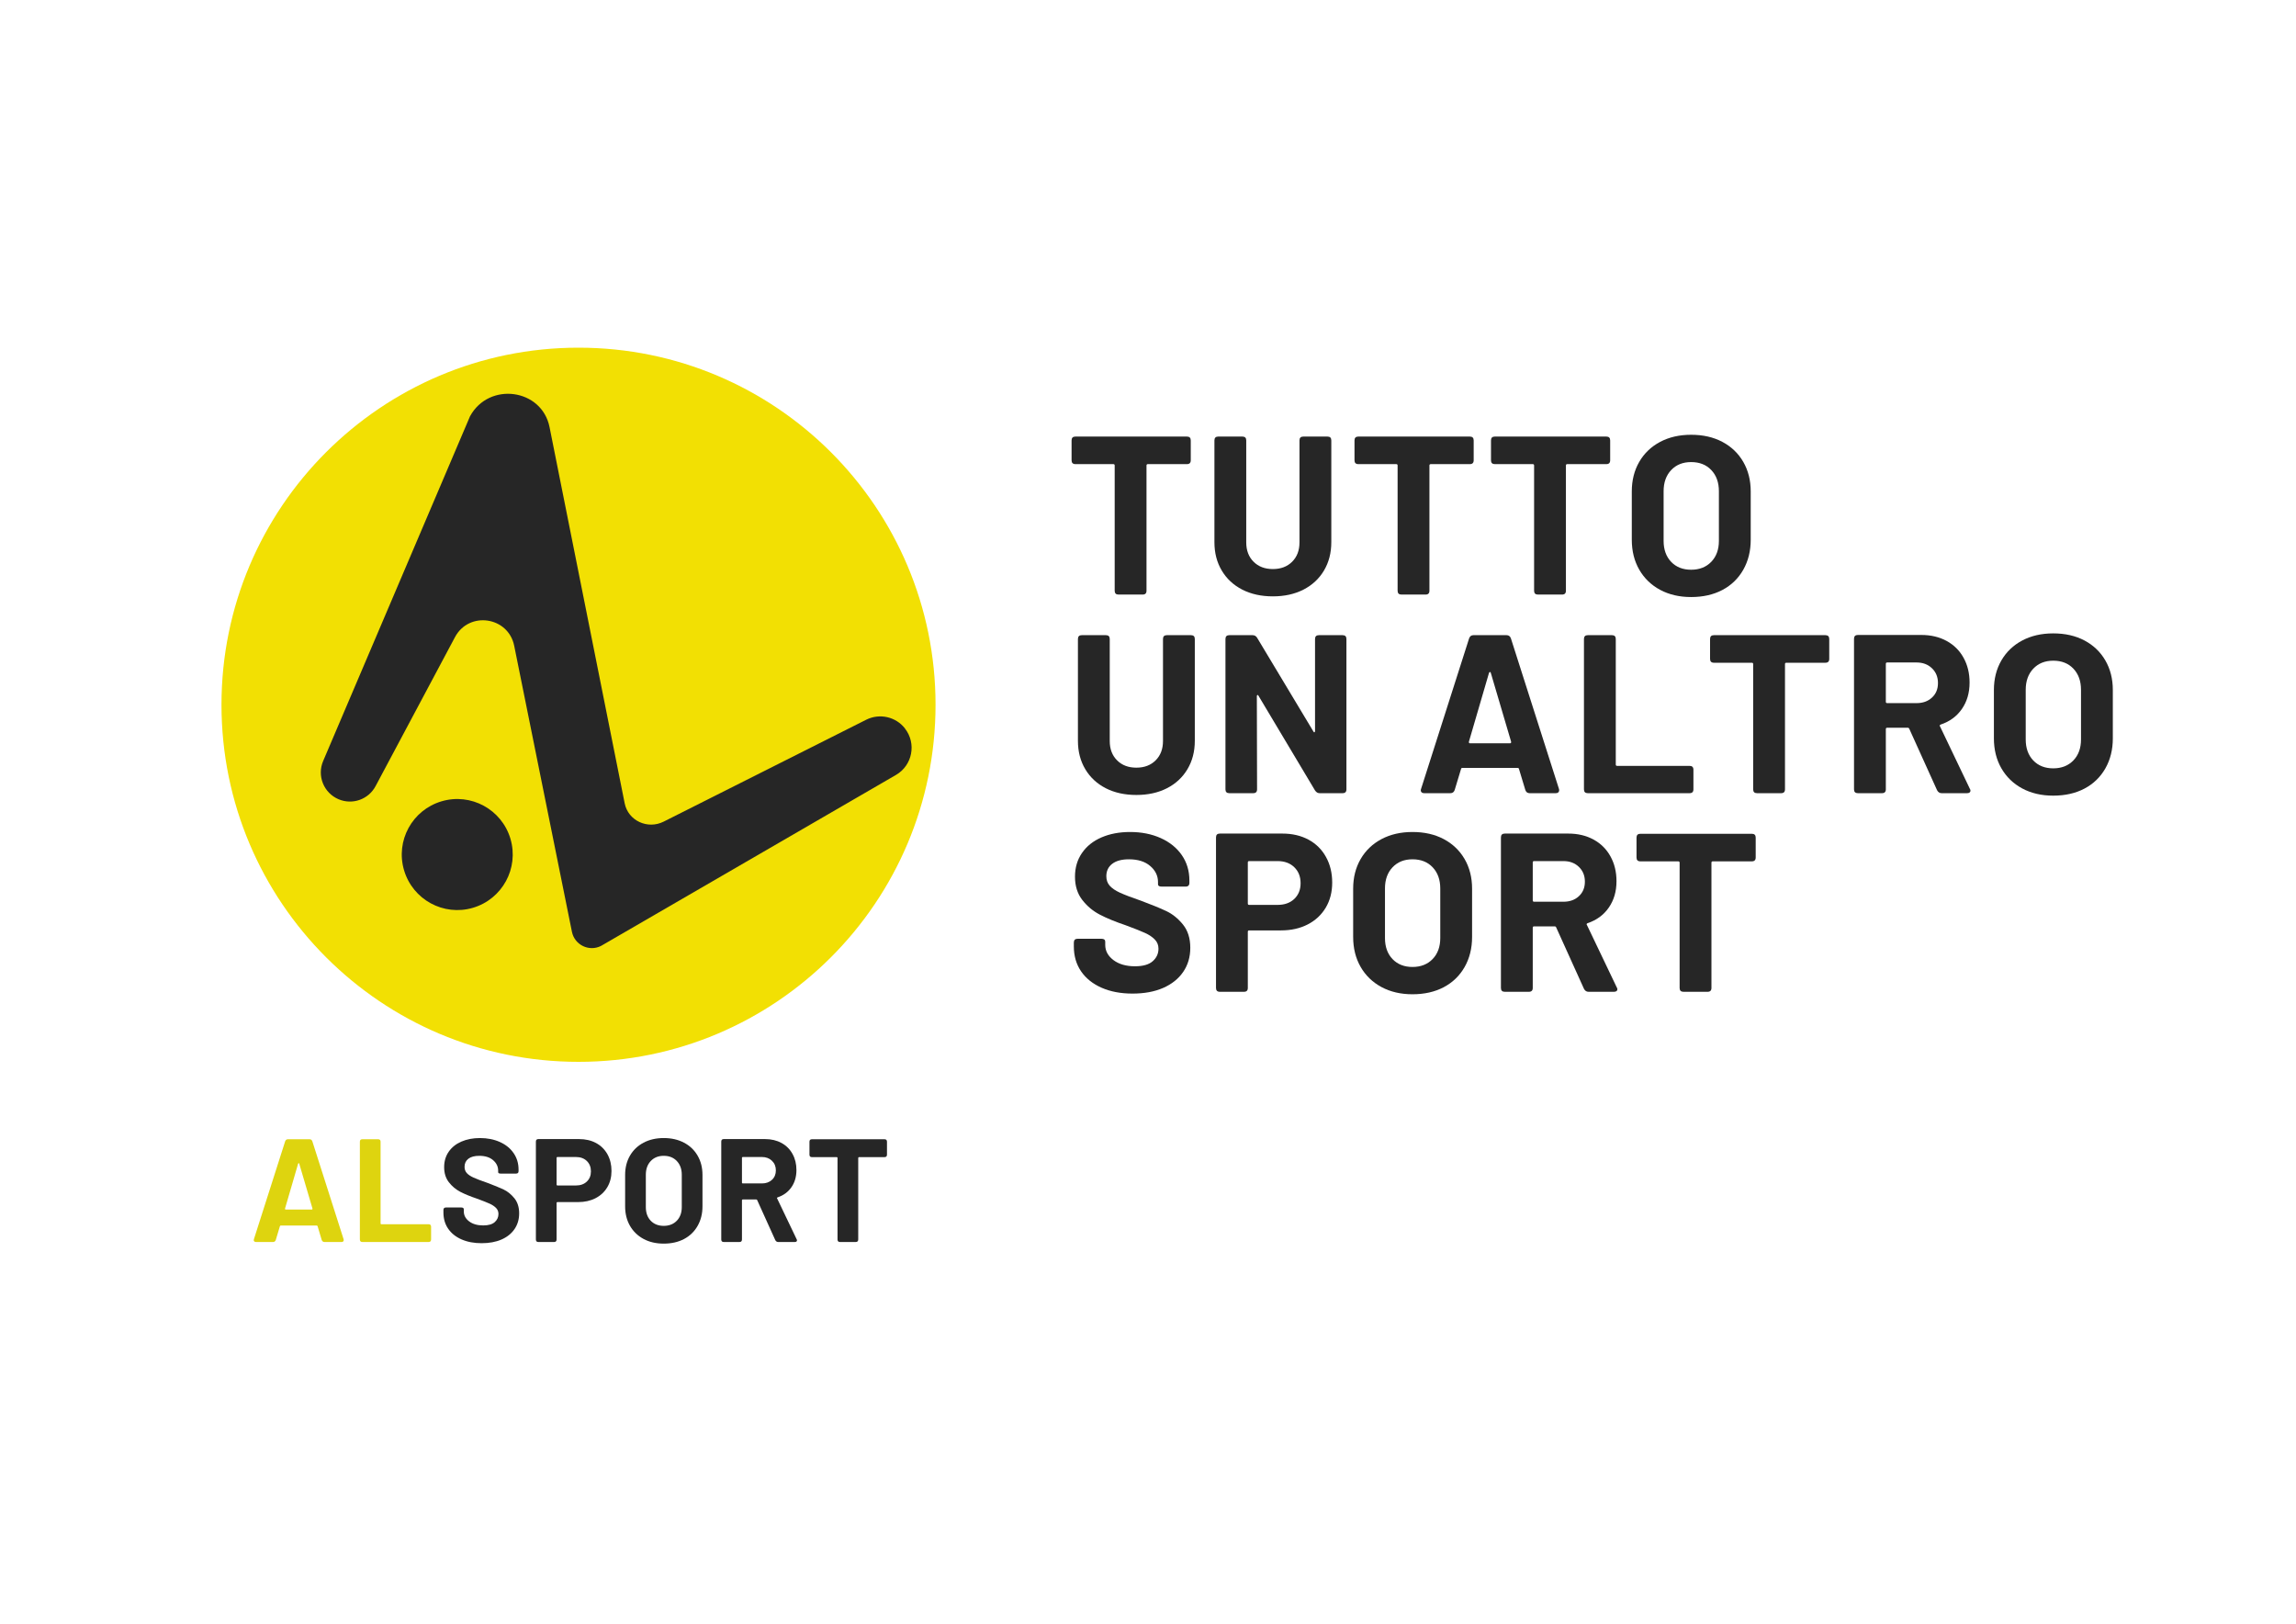 <svg xmlns="http://www.w3.org/2000/svg" xmlns:xlink="http://www.w3.org/1999/xlink" width="1123" viewBox="0 0 841.92 595.5" height="794" preserveAspectRatio="xMidYMid meet"><defs><g></g><clipPath id="3d2db1821f"><path d="M 81.082 127.516 L 343.023 127.516 L 343.023 389.457 L 81.082 389.457 Z M 81.082 127.516 " clip-rule="nonzero"></path></clipPath><clipPath id="c513902c79"><path d="M 212.051 127.516 C 139.719 127.516 81.082 186.152 81.082 258.484 C 81.082 330.82 139.719 389.457 212.051 389.457 C 284.387 389.457 343.023 330.82 343.023 258.484 C 343.023 186.152 284.387 127.516 212.051 127.516 Z M 212.051 127.516 " clip-rule="nonzero"></path></clipPath><clipPath id="12f908c7af"><path d="M 117.004 144 L 334.992 144 L 334.992 348 L 117.004 348 Z M 117.004 144 " clip-rule="nonzero"></path></clipPath><clipPath id="8f50200892"><path d="M 331.809 267.168 C 328.434 262.855 322.48 261.523 317.578 263.984 L 243.301 301.344 C 237.375 304.324 230.262 300.992 228.988 294.629 L 201.426 156.648 C 198.609 142.551 179.262 139.898 172.266 152.656 L 118.375 279.125 C 116.059 284.566 118.598 290.844 124.039 293.145 C 129.129 295.301 135.012 293.203 137.605 288.336 L 166.738 233.684 C 171.887 224.031 186.289 226.129 188.461 236.852 L 209.641 341.77 C 210.621 346.594 215.934 349.16 220.316 346.934 L 328.508 284.227 C 334.551 280.723 336.105 272.684 331.793 267.184 " clip-rule="nonzero"></path></clipPath><clipPath id="b3abaf2070"><path d="M 147 293 L 188 293 L 188 333.793 L 147 333.793 Z M 147 293 " clip-rule="nonzero"></path></clipPath><clipPath id="2a13a78225"><path d="M 187.094 307.68 C 190.262 318.461 184.102 329.77 173.324 332.953 C 162.543 336.137 151.234 329.961 148.051 319.168 C 144.867 308.371 151.043 297.078 161.824 293.895 C 172.605 290.711 183.914 296.887 187.094 307.668 " clip-rule="nonzero"></path></clipPath></defs><g clip-path="url(#3d2db1821f)"><g clip-path="url(#c513902c79)"><path fill="#f2e003" d="M 81.082 127.516 L 343.023 127.516 L 343.023 389.457 L 81.082 389.457 Z M 81.082 127.516 " fill-opacity="1" fill-rule="nonzero"></path></g></g><g clip-path="url(#12f908c7af)"><g clip-path="url(#8f50200892)"><path fill="#262626" d="M 110.191 137.094 L 341.805 137.094 L 341.805 355.082 L 110.191 355.082 Z M 110.191 137.094 " fill-opacity="1" fill-rule="nonzero"></path></g></g><g clip-path="url(#b3abaf2070)"><g clip-path="url(#2a13a78225)"><path fill="#262626" d="M 110.191 137.094 L 341.805 137.094 L 341.805 355.082 L 110.191 355.082 Z M 110.191 137.094 " fill-opacity="1" fill-rule="nonzero"></path></g></g><g fill="#262626" fill-opacity="1"><g transform="translate(390.614, 218.072)"><g><path d="M 44.625 -57.953 C 45.562 -57.953 46.031 -57.484 46.031 -56.547 L 46.031 -49.25 C 46.031 -48.312 45.562 -47.844 44.625 -47.844 L 30.297 -47.844 C 29.961 -47.844 29.797 -47.676 29.797 -47.344 L 29.797 -1.406 C 29.797 -0.469 29.328 0 28.391 0 L 19.531 0 C 18.594 0 18.125 -0.469 18.125 -1.406 L 18.125 -47.344 C 18.125 -47.676 17.957 -47.844 17.625 -47.844 L 3.719 -47.844 C 2.781 -47.844 2.312 -48.312 2.312 -49.25 L 2.312 -56.547 C 2.312 -57.484 2.781 -57.953 3.719 -57.953 Z M 44.625 -57.953 "></path></g></g></g><g fill="#262626" fill-opacity="1"><g transform="translate(440.686, 218.072)"><g><path d="M 26.078 0.656 C 21.828 0.656 18.086 -0.164 14.859 -1.812 C 11.629 -3.469 9.117 -5.801 7.328 -8.812 C 5.535 -11.82 4.641 -15.285 4.641 -19.203 L 4.641 -56.547 C 4.641 -57.484 5.109 -57.953 6.047 -57.953 L 14.906 -57.953 C 15.844 -57.953 16.312 -57.484 16.312 -56.547 L 16.312 -19.125 C 16.312 -16.195 17.207 -13.836 19 -12.047 C 20.789 -10.254 23.148 -9.359 26.078 -9.359 C 29.004 -9.359 31.363 -10.254 33.156 -12.047 C 34.945 -13.836 35.844 -16.195 35.844 -19.125 L 35.844 -56.547 C 35.844 -57.484 36.312 -57.953 37.25 -57.953 L 46.109 -57.953 C 47.047 -57.953 47.516 -57.484 47.516 -56.547 L 47.516 -19.203 C 47.516 -15.285 46.617 -11.82 44.828 -8.812 C 43.035 -5.801 40.523 -3.469 37.297 -1.812 C 34.066 -0.164 30.328 0.656 26.078 0.656 Z M 26.078 0.656 "></path></g></g></g><g fill="#262626" fill-opacity="1"><g transform="translate(494.399, 218.072)"><g><path d="M 44.625 -57.953 C 45.562 -57.953 46.031 -57.484 46.031 -56.547 L 46.031 -49.25 C 46.031 -48.312 45.562 -47.844 44.625 -47.844 L 30.297 -47.844 C 29.961 -47.844 29.797 -47.676 29.797 -47.344 L 29.797 -1.406 C 29.797 -0.469 29.328 0 28.391 0 L 19.531 0 C 18.594 0 18.125 -0.469 18.125 -1.406 L 18.125 -47.344 C 18.125 -47.676 17.957 -47.844 17.625 -47.844 L 3.719 -47.844 C 2.781 -47.844 2.312 -48.312 2.312 -49.25 L 2.312 -56.547 C 2.312 -57.484 2.781 -57.953 3.719 -57.953 Z M 44.625 -57.953 "></path></g></g></g><g fill="#262626" fill-opacity="1"><g transform="translate(544.47, 218.072)"><g><path d="M 44.625 -57.953 C 45.562 -57.953 46.031 -57.484 46.031 -56.547 L 46.031 -49.25 C 46.031 -48.312 45.562 -47.844 44.625 -47.844 L 30.297 -47.844 C 29.961 -47.844 29.797 -47.676 29.797 -47.344 L 29.797 -1.406 C 29.797 -0.469 29.328 0 28.391 0 L 19.531 0 C 18.594 0 18.125 -0.469 18.125 -1.406 L 18.125 -47.344 C 18.125 -47.676 17.957 -47.844 17.625 -47.844 L 3.719 -47.844 C 2.781 -47.844 2.312 -48.312 2.312 -49.25 L 2.312 -56.547 C 2.312 -57.484 2.781 -57.953 3.719 -57.953 Z M 44.625 -57.953 "></path></g></g></g><g fill="#262626" fill-opacity="1"><g transform="translate(594.541, 218.072)"><g><path d="M 25.656 0.906 C 21.352 0.906 17.562 0.023 14.281 -1.734 C 11 -3.504 8.445 -5.973 6.625 -9.141 C 4.801 -12.316 3.891 -15.973 3.891 -20.109 L 3.891 -37.828 C 3.891 -41.91 4.801 -45.523 6.625 -48.672 C 8.445 -51.816 11 -54.258 14.281 -56 C 17.562 -57.738 21.352 -58.609 25.656 -58.609 C 30.02 -58.609 33.844 -57.738 37.125 -56 C 40.406 -54.258 42.957 -51.816 44.781 -48.672 C 46.602 -45.523 47.516 -41.91 47.516 -37.828 L 47.516 -20.109 C 47.516 -15.973 46.602 -12.301 44.781 -9.094 C 42.957 -5.895 40.406 -3.426 37.125 -1.688 C 33.844 0.039 30.02 0.906 25.656 0.906 Z M 25.656 -9.109 C 28.695 -9.109 31.156 -10.07 33.031 -12 C 34.906 -13.938 35.844 -16.504 35.844 -19.703 L 35.844 -37.906 C 35.844 -41.113 34.914 -43.695 33.062 -45.656 C 31.219 -47.613 28.75 -48.594 25.656 -48.594 C 22.625 -48.594 20.18 -47.613 18.328 -45.656 C 16.484 -43.695 15.562 -41.113 15.562 -37.906 L 15.562 -19.703 C 15.562 -16.504 16.484 -13.938 18.328 -12 C 20.18 -10.07 22.625 -9.109 25.656 -9.109 Z M 25.656 -9.109 "></path></g></g></g><g fill="#262626" fill-opacity="1"><g transform="translate(390.614, 290.917)"><g><path d="M 26.078 0.656 C 21.828 0.656 18.086 -0.164 14.859 -1.812 C 11.629 -3.469 9.117 -5.801 7.328 -8.812 C 5.535 -11.82 4.641 -15.285 4.641 -19.203 L 4.641 -56.547 C 4.641 -57.484 5.109 -57.953 6.047 -57.953 L 14.906 -57.953 C 15.844 -57.953 16.312 -57.484 16.312 -56.547 L 16.312 -19.125 C 16.312 -16.195 17.207 -13.836 19 -12.047 C 20.789 -10.254 23.148 -9.359 26.078 -9.359 C 29.004 -9.359 31.363 -10.254 33.156 -12.047 C 34.945 -13.836 35.844 -16.195 35.844 -19.125 L 35.844 -56.547 C 35.844 -57.484 36.312 -57.953 37.25 -57.953 L 46.109 -57.953 C 47.047 -57.953 47.516 -57.484 47.516 -56.547 L 47.516 -19.203 C 47.516 -15.285 46.617 -11.82 44.828 -8.812 C 43.035 -5.801 40.523 -3.469 37.297 -1.812 C 34.066 -0.164 30.328 0.656 26.078 0.656 Z M 26.078 0.656 "></path></g></g></g><g fill="#262626" fill-opacity="1"><g transform="translate(444.327, 290.917)"><g><path d="M 6.453 0 C 5.516 0 5.047 -0.469 5.047 -1.406 L 5.047 -56.547 C 5.047 -57.484 5.516 -57.953 6.453 -57.953 L 14.984 -57.953 C 15.703 -57.953 16.254 -57.645 16.641 -57.031 L 37.328 -22.594 C 37.441 -22.375 37.566 -22.289 37.703 -22.344 C 37.836 -22.406 37.906 -22.547 37.906 -22.766 L 37.906 -56.547 C 37.906 -57.484 38.379 -57.953 39.328 -57.953 L 48.016 -57.953 C 48.953 -57.953 49.422 -57.484 49.422 -56.547 L 49.422 -1.406 C 49.422 -0.469 48.953 0 48.016 0 L 39.562 0 C 38.906 0 38.352 -0.332 37.906 -1 L 17.141 -35.766 C 17.023 -35.984 16.898 -36.062 16.766 -36 C 16.629 -35.945 16.562 -35.812 16.562 -35.594 L 16.641 -1.406 C 16.641 -0.469 16.172 0 15.234 0 Z M 6.453 0 "></path></g></g></g><g fill="#262626" fill-opacity="1"><g transform="translate(500.44, 290.917)"><g></g></g></g><g fill="#262626" fill-opacity="1"><g transform="translate(518.648, 290.917)"><g><path d="M 42.297 0 C 41.523 0 41.004 -0.383 40.734 -1.156 L 38.406 -8.859 C 38.352 -9.129 38.188 -9.266 37.906 -9.266 L 17.625 -9.266 C 17.352 -9.266 17.191 -9.129 17.141 -8.859 L 14.812 -1.156 C 14.539 -0.383 14.02 0 13.25 0 L 3.641 0 C 3.141 0 2.781 -0.148 2.562 -0.453 C 2.344 -0.754 2.316 -1.129 2.484 -1.578 L 20.109 -56.781 C 20.391 -57.562 20.914 -57.953 21.688 -57.953 L 33.859 -57.953 C 34.629 -57.953 35.156 -57.562 35.438 -56.781 L 53.062 -1.578 C 53.113 -1.461 53.141 -1.297 53.141 -1.078 C 53.141 -0.742 53.031 -0.477 52.812 -0.281 C 52.594 -0.094 52.289 0 51.906 0 Z M 20.031 -18.875 C 19.977 -18.488 20.117 -18.297 20.453 -18.297 L 35.094 -18.297 C 35.426 -18.297 35.566 -18.488 35.516 -18.875 L 28.062 -44.125 C 28.008 -44.344 27.91 -44.453 27.766 -44.453 C 27.629 -44.453 27.508 -44.344 27.406 -44.125 Z M 20.031 -18.875 "></path></g></g></g><g fill="#262626" fill-opacity="1"><g transform="translate(575.837, 290.917)"><g><path d="M 6.453 0 C 5.516 0 5.047 -0.469 5.047 -1.406 L 5.047 -56.547 C 5.047 -57.484 5.516 -57.953 6.453 -57.953 L 15.312 -57.953 C 16.25 -57.953 16.719 -57.484 16.719 -56.547 L 16.719 -10.516 C 16.719 -10.18 16.883 -10.016 17.219 -10.016 L 43.797 -10.016 C 44.734 -10.016 45.203 -9.547 45.203 -8.609 L 45.203 -1.406 C 45.203 -0.469 44.734 0 43.797 0 Z M 6.453 0 "></path></g></g></g><g fill="#262626" fill-opacity="1"><g transform="translate(624.832, 290.917)"><g><path d="M 44.625 -57.953 C 45.562 -57.953 46.031 -57.484 46.031 -56.547 L 46.031 -49.25 C 46.031 -48.312 45.562 -47.844 44.625 -47.844 L 30.297 -47.844 C 29.961 -47.844 29.797 -47.676 29.797 -47.344 L 29.797 -1.406 C 29.797 -0.469 29.328 0 28.391 0 L 19.531 0 C 18.594 0 18.125 -0.469 18.125 -1.406 L 18.125 -47.344 C 18.125 -47.676 17.957 -47.844 17.625 -47.844 L 3.719 -47.844 C 2.781 -47.844 2.312 -48.312 2.312 -49.25 L 2.312 -56.547 C 2.312 -57.484 2.781 -57.953 3.719 -57.953 Z M 44.625 -57.953 "></path></g></g></g><g fill="#262626" fill-opacity="1"><g transform="translate(674.904, 290.917)"><g><path d="M 37.172 0 C 36.453 0 35.898 -0.359 35.516 -1.078 L 25.328 -23.594 C 25.223 -23.863 25.031 -24 24.75 -24 L 17.219 -24 C 16.883 -24 16.719 -23.836 16.719 -23.516 L 16.719 -1.406 C 16.719 -0.469 16.25 0 15.312 0 L 6.453 0 C 5.516 0 5.047 -0.469 5.047 -1.406 L 5.047 -56.625 C 5.047 -57.562 5.516 -58.031 6.453 -58.031 L 29.719 -58.031 C 33.25 -58.031 36.352 -57.297 39.031 -55.828 C 41.707 -54.367 43.773 -52.312 45.234 -49.656 C 46.703 -47.008 47.438 -43.977 47.438 -40.562 C 47.438 -36.812 46.492 -33.582 44.609 -30.875 C 42.734 -28.176 40.145 -26.273 36.844 -25.172 C 36.676 -25.109 36.562 -25.008 36.5 -24.875 C 36.445 -24.738 36.477 -24.613 36.594 -24.5 L 47.516 -1.656 C 47.68 -1.438 47.766 -1.188 47.766 -0.906 C 47.766 -0.633 47.656 -0.414 47.438 -0.25 C 47.219 -0.082 46.91 0 46.516 0 Z M 17.219 -47.938 C 16.883 -47.938 16.719 -47.77 16.719 -47.438 L 16.719 -33.531 C 16.719 -33.195 16.883 -33.031 17.219 -33.031 L 27.984 -33.031 C 30.297 -33.031 32.18 -33.707 33.641 -35.062 C 35.109 -36.414 35.844 -38.191 35.844 -40.391 C 35.844 -42.598 35.109 -44.406 33.641 -45.812 C 32.18 -47.227 30.297 -47.938 27.984 -47.938 Z M 17.219 -47.938 "></path></g></g></g><g fill="#262626" fill-opacity="1"><g transform="translate(727.375, 290.917)"><g><path d="M 25.656 0.906 C 21.352 0.906 17.562 0.023 14.281 -1.734 C 11 -3.504 8.445 -5.973 6.625 -9.141 C 4.801 -12.316 3.891 -15.973 3.891 -20.109 L 3.891 -37.828 C 3.891 -41.91 4.801 -45.523 6.625 -48.672 C 8.445 -51.816 11 -54.258 14.281 -56 C 17.562 -57.738 21.352 -58.609 25.656 -58.609 C 30.02 -58.609 33.844 -57.738 37.125 -56 C 40.406 -54.258 42.957 -51.816 44.781 -48.672 C 46.602 -45.523 47.516 -41.91 47.516 -37.828 L 47.516 -20.109 C 47.516 -15.973 46.602 -12.301 44.781 -9.094 C 42.957 -5.895 40.406 -3.426 37.125 -1.688 C 33.844 0.039 30.02 0.906 25.656 0.906 Z M 25.656 -9.109 C 28.695 -9.109 31.156 -10.07 33.031 -12 C 34.906 -13.938 35.844 -16.504 35.844 -19.703 L 35.844 -37.906 C 35.844 -41.113 34.914 -43.695 33.062 -45.656 C 31.219 -47.613 28.75 -48.594 25.656 -48.594 C 22.625 -48.594 20.18 -47.613 18.328 -45.656 C 16.484 -43.695 15.562 -41.113 15.562 -37.906 L 15.562 -19.703 C 15.562 -16.504 16.484 -13.938 18.328 -12 C 20.18 -10.07 22.625 -9.109 25.656 -9.109 Z M 25.656 -9.109 "></path></g></g></g><g fill="#262626" fill-opacity="1"><g transform="translate(390.614, 363.763)"><g><path d="M 24.672 0.656 C 20.367 0.656 16.586 -0.055 13.328 -1.484 C 10.066 -2.922 7.551 -4.938 5.781 -7.531 C 4.02 -10.125 3.141 -13.16 3.141 -16.641 L 3.141 -18.047 C 3.141 -18.984 3.609 -19.453 4.547 -19.453 L 13.25 -19.453 C 14.188 -19.453 14.656 -19.094 14.656 -18.375 L 14.656 -17.219 C 14.656 -15.008 15.66 -13.145 17.672 -11.625 C 19.691 -10.113 22.328 -9.359 25.578 -9.359 C 28.504 -9.359 30.672 -9.977 32.078 -11.219 C 33.484 -12.457 34.188 -13.988 34.188 -15.812 C 34.188 -17.133 33.742 -18.25 32.859 -19.156 C 31.984 -20.07 30.797 -20.875 29.297 -21.562 C 27.805 -22.25 25.41 -23.203 22.109 -24.422 C 18.348 -25.691 15.195 -26.988 12.656 -28.312 C 10.125 -29.633 7.973 -31.441 6.203 -33.734 C 4.441 -36.023 3.562 -38.852 3.562 -42.219 C 3.562 -45.531 4.414 -48.426 6.125 -50.906 C 7.832 -53.395 10.219 -55.301 13.281 -56.625 C 16.344 -57.945 19.836 -58.609 23.766 -58.609 C 27.953 -58.609 31.703 -57.863 35.016 -56.375 C 38.328 -54.883 40.906 -52.801 42.75 -50.125 C 44.602 -47.445 45.531 -44.344 45.531 -40.812 L 45.531 -39.984 C 45.531 -39.047 45.062 -38.578 44.125 -38.578 L 35.438 -38.578 C 34.488 -38.578 34.016 -38.852 34.016 -39.406 L 34.016 -40.234 C 34.016 -42.547 33.062 -44.516 31.156 -46.141 C 29.258 -47.773 26.656 -48.594 23.344 -48.594 C 20.695 -48.594 18.656 -48.039 17.219 -46.938 C 15.781 -45.832 15.062 -44.316 15.062 -42.391 C 15.062 -41.004 15.473 -39.844 16.297 -38.906 C 17.129 -37.969 18.383 -37.113 20.062 -36.344 C 21.75 -35.57 24.359 -34.578 27.891 -33.359 C 31.754 -31.922 34.816 -30.664 37.078 -29.594 C 39.348 -28.52 41.379 -26.879 43.172 -24.672 C 44.961 -22.461 45.859 -19.617 45.859 -16.141 C 45.859 -12.773 44.988 -9.82 43.25 -7.281 C 41.508 -4.75 39.051 -2.789 35.875 -1.406 C 32.707 -0.031 28.973 0.656 24.672 0.656 Z M 24.672 0.656 "></path></g></g></g><g fill="#262626" fill-opacity="1"><g transform="translate(441.265, 363.763)"><g><path d="M 28.969 -58.031 C 32.613 -58.031 35.816 -57.285 38.578 -55.797 C 41.336 -54.305 43.473 -52.191 44.984 -49.453 C 46.504 -46.723 47.266 -43.594 47.266 -40.062 C 47.266 -36.582 46.477 -33.52 44.906 -30.875 C 43.332 -28.227 41.125 -26.172 38.281 -24.703 C 35.438 -23.242 32.172 -22.516 28.484 -22.516 L 16.797 -22.516 C 16.473 -22.516 16.312 -22.348 16.312 -22.016 L 16.312 -1.406 C 16.312 -0.469 15.844 0 14.906 0 L 6.047 0 C 5.109 0 4.641 -0.469 4.641 -1.406 L 4.641 -56.625 C 4.641 -57.562 5.109 -58.031 6.047 -58.031 Z M 27.234 -31.875 C 29.773 -31.875 31.816 -32.602 33.359 -34.062 C 34.898 -35.531 35.672 -37.445 35.672 -39.812 C 35.672 -42.238 34.898 -44.195 33.359 -45.688 C 31.816 -47.188 29.773 -47.938 27.234 -47.938 L 16.797 -47.938 C 16.473 -47.938 16.312 -47.77 16.312 -47.438 L 16.312 -32.375 C 16.312 -32.039 16.473 -31.875 16.797 -31.875 Z M 27.234 -31.875 "></path></g></g></g><g fill="#262626" fill-opacity="1"><g transform="translate(492.329, 363.763)"><g><path d="M 25.656 0.906 C 21.352 0.906 17.562 0.023 14.281 -1.734 C 11 -3.504 8.445 -5.973 6.625 -9.141 C 4.801 -12.316 3.891 -15.973 3.891 -20.109 L 3.891 -37.828 C 3.891 -41.91 4.801 -45.523 6.625 -48.672 C 8.445 -51.816 11 -54.258 14.281 -56 C 17.562 -57.738 21.352 -58.609 25.656 -58.609 C 30.02 -58.609 33.844 -57.738 37.125 -56 C 40.406 -54.258 42.957 -51.816 44.781 -48.672 C 46.602 -45.523 47.516 -41.91 47.516 -37.828 L 47.516 -20.109 C 47.516 -15.973 46.602 -12.301 44.781 -9.094 C 42.957 -5.895 40.406 -3.426 37.125 -1.688 C 33.844 0.039 30.02 0.906 25.656 0.906 Z M 25.656 -9.109 C 28.695 -9.109 31.156 -10.07 33.031 -12 C 34.906 -13.938 35.844 -16.504 35.844 -19.703 L 35.844 -37.906 C 35.844 -41.113 34.914 -43.695 33.062 -45.656 C 31.219 -47.613 28.75 -48.594 25.656 -48.594 C 22.625 -48.594 20.18 -47.613 18.328 -45.656 C 16.484 -43.695 15.562 -41.113 15.562 -37.906 L 15.562 -19.703 C 15.562 -16.504 16.484 -13.938 18.328 -12 C 20.18 -10.07 22.625 -9.109 25.656 -9.109 Z M 25.656 -9.109 "></path></g></g></g><g fill="#262626" fill-opacity="1"><g transform="translate(545.38, 363.763)"><g><path d="M 37.172 0 C 36.453 0 35.898 -0.359 35.516 -1.078 L 25.328 -23.594 C 25.223 -23.863 25.031 -24 24.75 -24 L 17.219 -24 C 16.883 -24 16.719 -23.836 16.719 -23.516 L 16.719 -1.406 C 16.719 -0.469 16.25 0 15.312 0 L 6.453 0 C 5.516 0 5.047 -0.469 5.047 -1.406 L 5.047 -56.625 C 5.047 -57.562 5.516 -58.031 6.453 -58.031 L 29.719 -58.031 C 33.25 -58.031 36.352 -57.297 39.031 -55.828 C 41.707 -54.367 43.773 -52.312 45.234 -49.656 C 46.703 -47.008 47.438 -43.977 47.438 -40.562 C 47.438 -36.812 46.492 -33.582 44.609 -30.875 C 42.734 -28.176 40.145 -26.273 36.844 -25.172 C 36.676 -25.109 36.562 -25.008 36.5 -24.875 C 36.445 -24.738 36.477 -24.613 36.594 -24.5 L 47.516 -1.656 C 47.68 -1.438 47.766 -1.188 47.766 -0.906 C 47.766 -0.633 47.656 -0.414 47.438 -0.25 C 47.219 -0.082 46.91 0 46.516 0 Z M 17.219 -47.938 C 16.883 -47.938 16.719 -47.77 16.719 -47.438 L 16.719 -33.531 C 16.719 -33.195 16.883 -33.031 17.219 -33.031 L 27.984 -33.031 C 30.297 -33.031 32.18 -33.707 33.641 -35.062 C 35.109 -36.414 35.844 -38.191 35.844 -40.391 C 35.844 -42.598 35.109 -44.406 33.641 -45.812 C 32.18 -47.227 30.297 -47.938 27.984 -47.938 Z M 17.219 -47.938 "></path></g></g></g><g fill="#262626" fill-opacity="1"><g transform="translate(597.852, 363.763)"><g><path d="M 44.625 -57.953 C 45.562 -57.953 46.031 -57.484 46.031 -56.547 L 46.031 -49.25 C 46.031 -48.312 45.562 -47.844 44.625 -47.844 L 30.297 -47.844 C 29.961 -47.844 29.797 -47.676 29.797 -47.344 L 29.797 -1.406 C 29.797 -0.469 29.328 0 28.391 0 L 19.531 0 C 18.594 0 18.125 -0.469 18.125 -1.406 L 18.125 -47.344 C 18.125 -47.676 17.957 -47.844 17.625 -47.844 L 3.719 -47.844 C 2.781 -47.844 2.312 -48.312 2.312 -49.25 L 2.312 -56.547 C 2.312 -57.484 2.781 -57.953 3.719 -57.953 Z M 44.625 -57.953 "></path></g></g></g><g fill="#ded40f" fill-opacity="1"><g transform="translate(91.364, 455.532)"><g><path d="M 27.516 0 C 27.016 0 26.672 -0.25 26.484 -0.75 L 24.984 -5.766 C 24.941 -5.941 24.832 -6.031 24.656 -6.031 L 11.469 -6.031 C 11.289 -6.031 11.18 -5.941 11.141 -5.766 L 9.641 -0.75 C 9.461 -0.25 9.117 0 8.609 0 L 2.375 0 C 2.051 0 1.816 -0.098 1.672 -0.297 C 1.523 -0.492 1.504 -0.734 1.609 -1.016 L 13.078 -36.938 C 13.266 -37.438 13.609 -37.688 14.109 -37.688 L 22.016 -37.688 C 22.523 -37.688 22.867 -37.438 23.047 -36.938 L 34.516 -1.016 C 34.547 -0.953 34.562 -0.848 34.562 -0.703 C 34.562 -0.484 34.488 -0.312 34.344 -0.188 C 34.207 -0.062 34.016 0 33.766 0 Z M 13.031 -12.281 C 12.988 -12.031 13.078 -11.906 13.297 -11.906 L 22.828 -11.906 C 23.047 -11.906 23.133 -12.031 23.094 -12.281 L 18.25 -28.703 C 18.219 -28.848 18.156 -28.922 18.062 -28.922 C 17.977 -28.922 17.898 -28.848 17.828 -28.703 Z M 13.031 -12.281 "></path></g></g></g><g fill="#ded40f" fill-opacity="1"><g transform="translate(128.568, 455.532)"><g><path d="M 4.203 0 C 3.586 0 3.281 -0.305 3.281 -0.922 L 3.281 -36.781 C 3.281 -37.383 3.586 -37.688 4.203 -37.688 L 9.969 -37.688 C 10.57 -37.688 10.875 -37.383 10.875 -36.781 L 10.875 -6.844 C 10.875 -6.625 10.984 -6.516 11.203 -6.516 L 28.484 -6.516 C 29.098 -6.516 29.406 -6.207 29.406 -5.594 L 29.406 -0.922 C 29.406 -0.305 29.098 0 28.484 0 Z M 4.203 0 "></path></g></g></g><g fill="#262626" fill-opacity="1"><g transform="translate(160.451, 455.532)"><g><path d="M 16.047 0.438 C 13.242 0.438 10.781 -0.031 8.656 -0.969 C 6.539 -1.906 4.91 -3.219 3.766 -4.906 C 2.617 -6.594 2.047 -8.566 2.047 -10.828 L 2.047 -11.734 C 2.047 -12.348 2.352 -12.656 2.969 -12.656 L 8.609 -12.656 C 9.223 -12.656 9.531 -12.422 9.531 -11.953 L 9.531 -11.203 C 9.531 -9.766 10.18 -8.551 11.484 -7.562 C 12.797 -6.57 14.516 -6.078 16.641 -6.078 C 18.535 -6.078 19.941 -6.477 20.859 -7.281 C 21.773 -8.094 22.234 -9.094 22.234 -10.281 C 22.234 -11.145 21.945 -11.875 21.375 -12.469 C 20.801 -13.062 20.031 -13.582 19.062 -14.031 C 18.094 -14.477 16.531 -15.098 14.375 -15.891 C 11.938 -16.711 9.891 -17.551 8.234 -18.406 C 6.586 -19.27 5.188 -20.445 4.031 -21.938 C 2.883 -23.426 2.312 -25.266 2.312 -27.453 C 2.312 -29.609 2.867 -31.492 3.984 -33.109 C 5.098 -34.723 6.648 -35.961 8.641 -36.828 C 10.629 -37.691 12.898 -38.125 15.453 -38.125 C 18.18 -38.125 20.617 -37.641 22.766 -36.672 C 24.922 -35.703 26.598 -34.344 27.797 -32.594 C 29.004 -30.852 29.609 -28.836 29.609 -26.547 L 29.609 -26 C 29.609 -25.395 29.305 -25.094 28.703 -25.094 L 23.047 -25.094 C 22.43 -25.094 22.125 -25.27 22.125 -25.625 L 22.125 -26.172 C 22.125 -27.672 21.504 -28.953 20.266 -30.016 C 19.035 -31.078 17.344 -31.609 15.188 -31.609 C 13.457 -31.609 12.125 -31.25 11.188 -30.531 C 10.258 -29.812 9.797 -28.82 9.797 -27.562 C 9.797 -26.664 10.066 -25.91 10.609 -25.297 C 11.148 -24.691 11.969 -24.141 13.062 -23.641 C 14.156 -23.141 15.848 -22.492 18.141 -21.703 C 20.66 -20.766 22.656 -19.945 24.125 -19.25 C 25.594 -18.551 26.91 -17.484 28.078 -16.047 C 29.242 -14.609 29.828 -12.758 29.828 -10.5 C 29.828 -8.312 29.258 -6.391 28.125 -4.734 C 27 -3.086 25.406 -1.812 23.344 -0.906 C 21.281 -0.008 18.848 0.438 16.047 0.438 Z M 16.047 0.438 "></path></g></g></g><g fill="#262626" fill-opacity="1"><g transform="translate(193.402, 455.532)"><g><path d="M 18.844 -37.75 C 21.219 -37.75 23.301 -37.266 25.094 -36.297 C 26.883 -35.328 28.273 -33.953 29.266 -32.172 C 30.254 -30.391 30.75 -28.352 30.75 -26.062 C 30.75 -23.801 30.234 -21.805 29.203 -20.078 C 28.18 -18.359 26.742 -17.02 24.891 -16.062 C 23.047 -15.113 20.922 -14.641 18.516 -14.641 L 10.938 -14.641 C 10.719 -14.641 10.609 -14.535 10.609 -14.328 L 10.609 -0.922 C 10.609 -0.305 10.301 0 9.688 0 L 3.938 0 C 3.32 0 3.016 -0.305 3.016 -0.922 L 3.016 -36.828 C 3.016 -37.441 3.32 -37.75 3.938 -37.75 Z M 17.719 -20.734 C 19.363 -20.734 20.688 -21.207 21.688 -22.156 C 22.695 -23.102 23.203 -24.352 23.203 -25.906 C 23.203 -27.477 22.695 -28.75 21.688 -29.719 C 20.688 -30.688 19.363 -31.172 17.719 -31.172 L 10.938 -31.172 C 10.719 -31.172 10.609 -31.066 10.609 -30.859 L 10.609 -21.047 C 10.609 -20.836 10.719 -20.734 10.938 -20.734 Z M 17.719 -20.734 "></path></g></g></g><g fill="#262626" fill-opacity="1"><g transform="translate(226.623, 455.532)"><g><path d="M 16.688 0.594 C 13.883 0.594 11.414 0.02 9.281 -1.125 C 7.145 -2.281 5.484 -3.891 4.297 -5.953 C 3.117 -8.016 2.531 -10.391 2.531 -13.078 L 2.531 -24.609 C 2.531 -27.266 3.117 -29.613 4.297 -31.656 C 5.484 -33.707 7.145 -35.297 9.281 -36.422 C 11.414 -37.555 13.883 -38.125 16.688 -38.125 C 19.52 -38.125 22.004 -37.555 24.141 -36.422 C 26.285 -35.297 27.945 -33.707 29.125 -31.656 C 30.312 -29.613 30.906 -27.266 30.906 -24.609 L 30.906 -13.078 C 30.906 -10.391 30.312 -8.004 29.125 -5.922 C 27.945 -3.836 26.285 -2.227 24.141 -1.094 C 22.004 0.031 19.52 0.594 16.688 0.594 Z M 16.688 -5.922 C 18.664 -5.922 20.266 -6.547 21.484 -7.797 C 22.703 -9.055 23.312 -10.727 23.312 -12.812 L 23.312 -24.656 C 23.312 -26.738 22.707 -28.414 21.5 -29.688 C 20.301 -30.969 18.695 -31.609 16.688 -31.609 C 14.719 -31.609 13.129 -30.969 11.922 -29.688 C 10.723 -28.414 10.125 -26.738 10.125 -24.656 L 10.125 -12.812 C 10.125 -10.727 10.723 -9.055 11.922 -7.797 C 13.129 -6.547 14.719 -5.922 16.688 -5.922 Z M 16.688 -5.922 "></path></g></g></g><g fill="#262626" fill-opacity="1"><g transform="translate(261.135, 455.532)"><g><path d="M 24.172 0 C 23.703 0 23.344 -0.234 23.094 -0.703 L 16.469 -15.344 C 16.406 -15.52 16.281 -15.609 16.094 -15.609 L 11.203 -15.609 C 10.984 -15.609 10.875 -15.504 10.875 -15.297 L 10.875 -0.922 C 10.875 -0.305 10.57 0 9.969 0 L 4.203 0 C 3.586 0 3.281 -0.305 3.281 -0.922 L 3.281 -36.828 C 3.281 -37.441 3.586 -37.75 4.203 -37.75 L 19.328 -37.75 C 21.629 -37.75 23.648 -37.27 25.391 -36.312 C 27.129 -35.363 28.473 -34.023 29.422 -32.297 C 30.379 -30.578 30.859 -28.609 30.859 -26.391 C 30.859 -23.941 30.242 -21.836 29.016 -20.078 C 27.797 -18.328 26.109 -17.094 23.953 -16.375 C 23.848 -16.332 23.773 -16.266 23.734 -16.172 C 23.703 -16.086 23.723 -16.008 23.797 -15.938 L 30.906 -1.078 C 31.008 -0.93 31.062 -0.77 31.062 -0.594 C 31.062 -0.414 30.988 -0.27 30.844 -0.156 C 30.707 -0.051 30.516 0 30.266 0 Z M 11.203 -31.172 C 10.984 -31.172 10.875 -31.066 10.875 -30.859 L 10.875 -21.812 C 10.875 -21.594 10.984 -21.484 11.203 -21.484 L 18.203 -21.484 C 19.703 -21.484 20.926 -21.922 21.875 -22.797 C 22.832 -23.68 23.312 -24.844 23.312 -26.281 C 23.312 -27.707 22.832 -28.879 21.875 -29.797 C 20.926 -30.711 19.703 -31.172 18.203 -31.172 Z M 11.203 -31.172 "></path></g></g></g><g fill="#262626" fill-opacity="1"><g transform="translate(295.271, 455.532)"><g><path d="M 29.016 -37.688 C 29.629 -37.688 29.938 -37.383 29.938 -36.781 L 29.938 -32.031 C 29.938 -31.426 29.629 -31.125 29.016 -31.125 L 19.703 -31.125 C 19.492 -31.125 19.391 -31.016 19.391 -30.797 L 19.391 -0.922 C 19.391 -0.305 19.082 0 18.469 0 L 12.703 0 C 12.098 0 11.797 -0.305 11.797 -0.922 L 11.797 -30.797 C 11.797 -31.016 11.688 -31.125 11.469 -31.125 L 2.422 -31.125 C 1.805 -31.125 1.5 -31.426 1.5 -32.031 L 1.5 -36.781 C 1.5 -37.383 1.805 -37.688 2.422 -37.688 Z M 29.016 -37.688 "></path></g></g></g></svg>